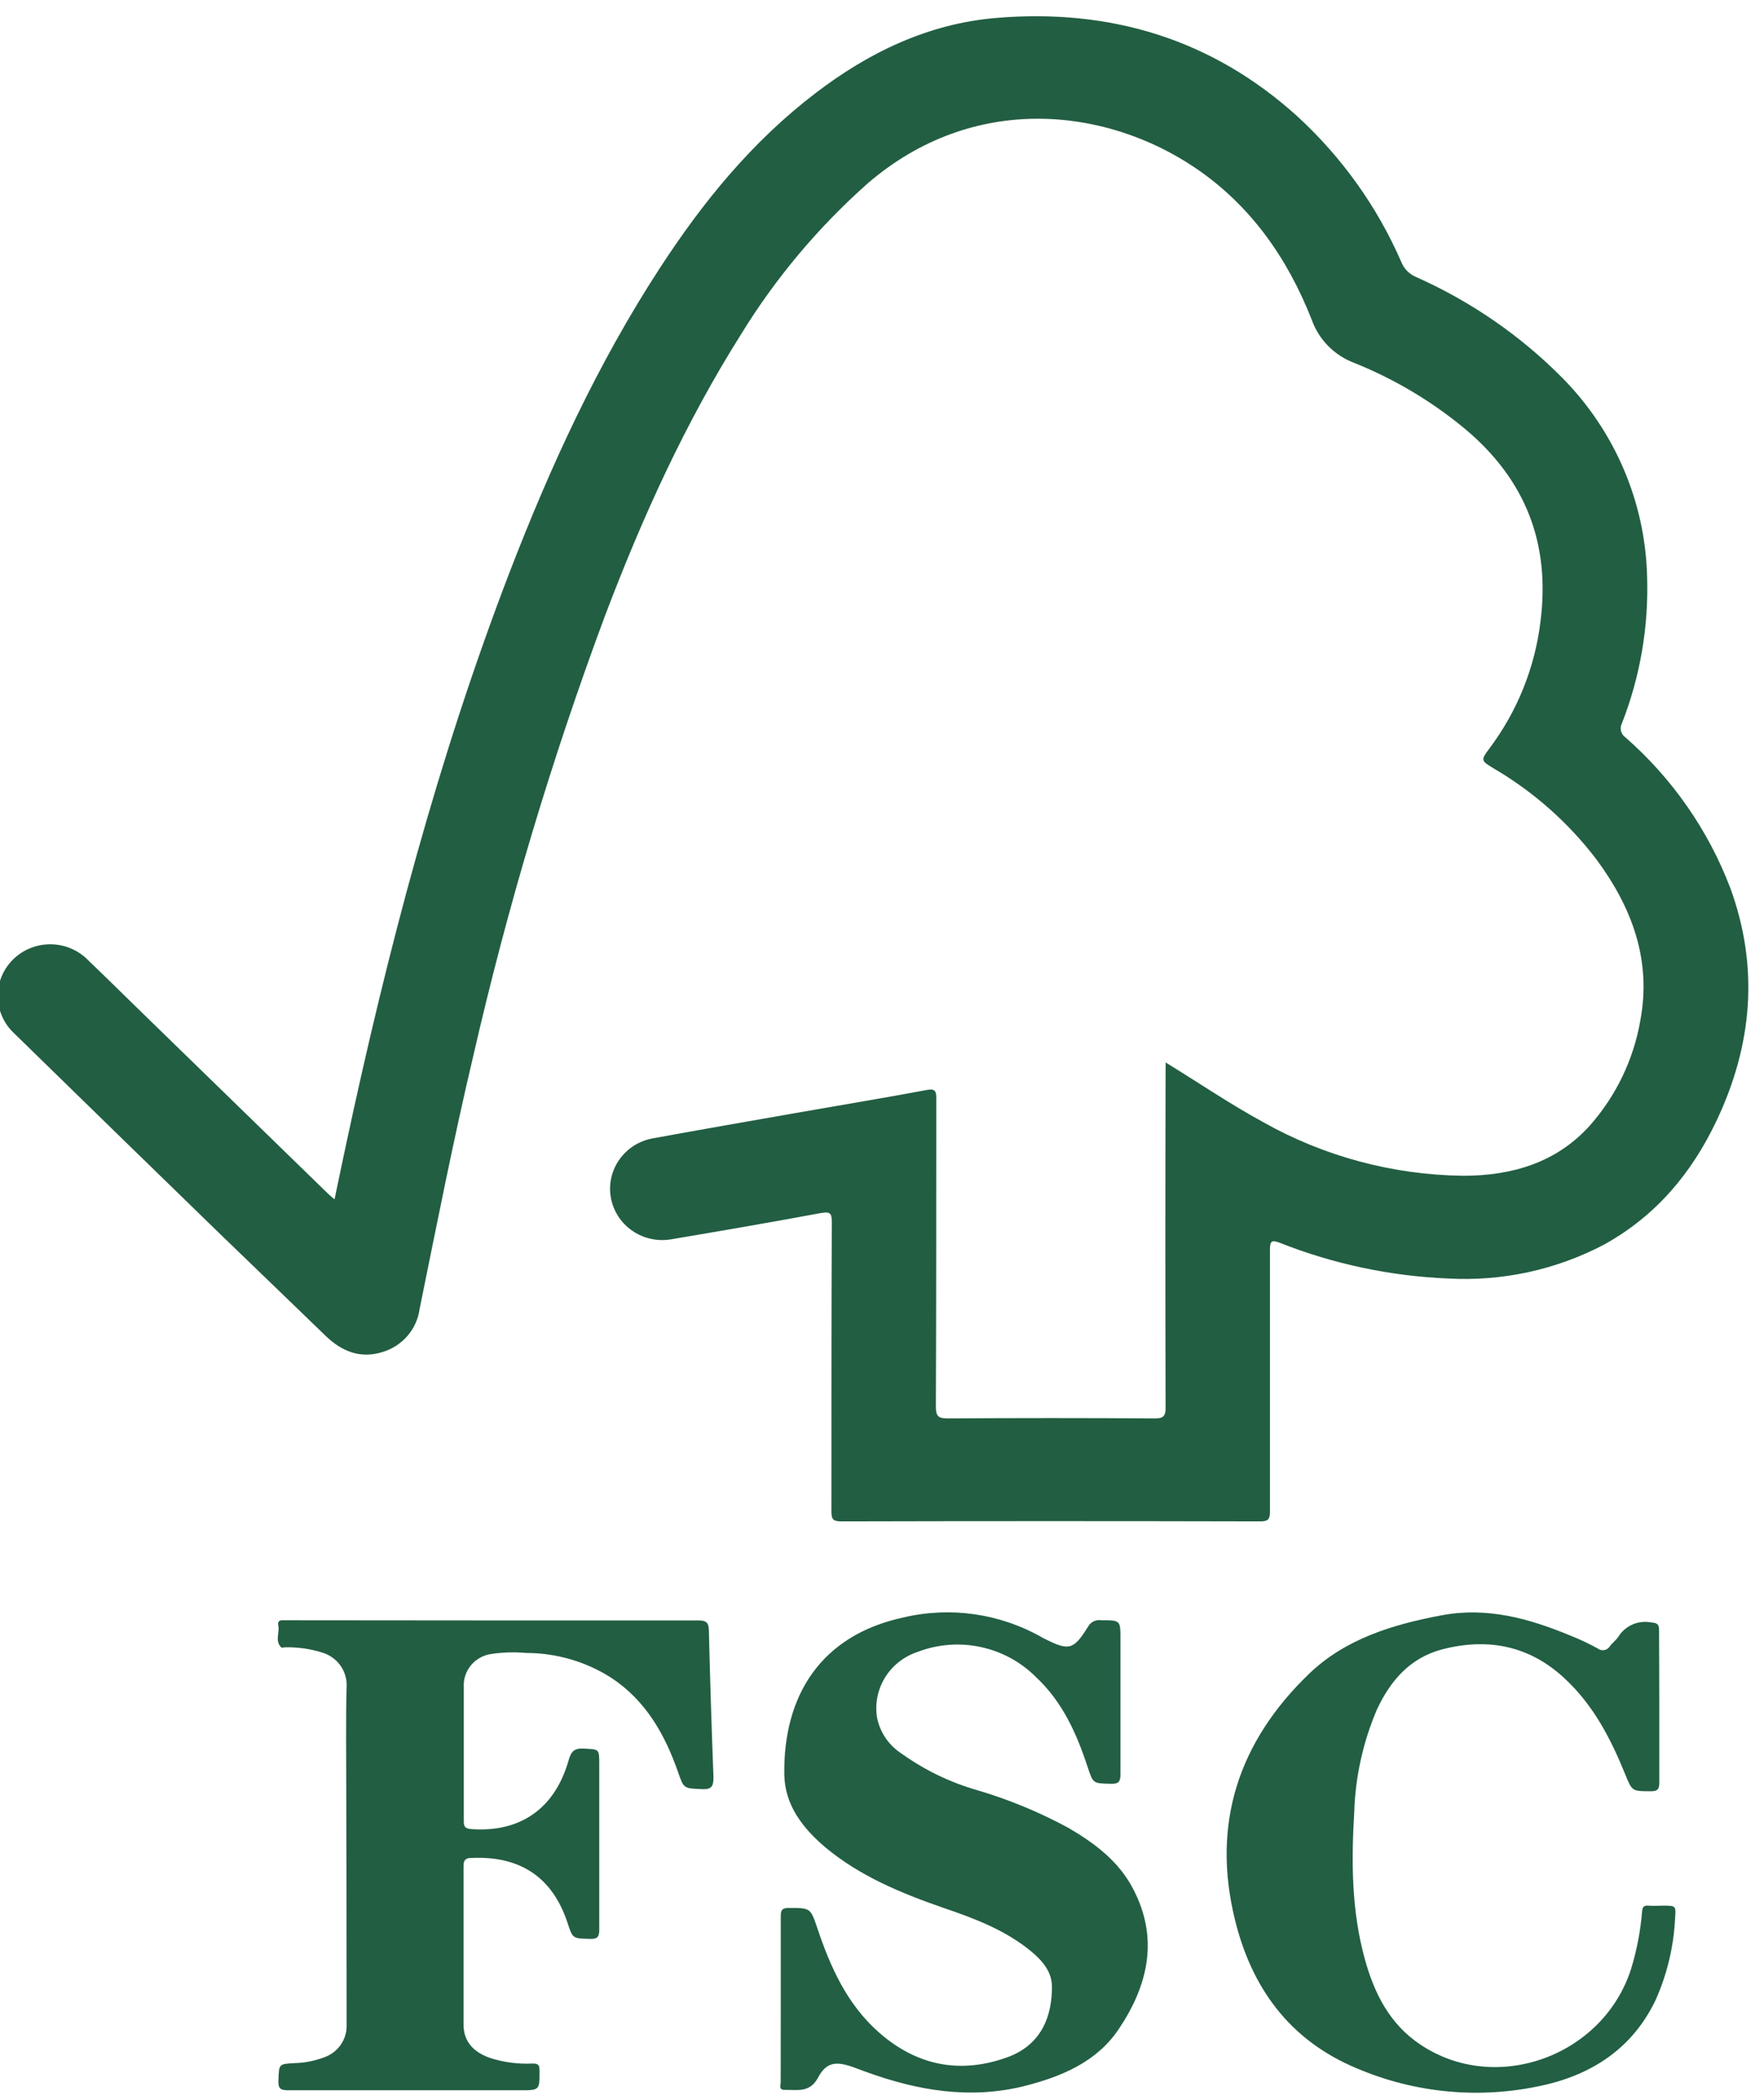 <svg xmlns="http://www.w3.org/2000/svg" fill="none" viewBox="0 0 63 75" height="75" width="63">
<g clip-path="url(#clip0_242_2)">
<path fill="#225E42" d="M41.631 37.943C42.821 38.674 43.931 39.429 45.098 40.065C47.276 41.296 49.74 41.958 52.253 41.989C53.998 41.989 55.596 41.523 56.794 40.18C57.722 39.123 58.339 37.838 58.58 36.462C58.991 34.3 58.292 32.418 57.016 30.692C56.016 29.377 54.763 28.269 53.328 27.431C52.894 27.168 52.882 27.148 53.178 26.75C54.187 25.413 54.821 23.84 55.018 22.186C55.372 19.414 54.486 17.128 52.322 15.317C51.137 14.332 49.802 13.537 48.366 12.96C48.014 12.828 47.696 12.621 47.434 12.355C47.172 12.089 46.972 11.77 46.848 11.42C45.986 9.228 44.675 7.34 42.683 5.992C39.481 3.83 34.761 3.294 30.98 6.557C29.222 8.119 27.705 9.924 26.479 11.918C24.467 15.105 22.92 18.521 21.592 22.031C19.688 27.151 18.122 32.387 16.904 37.705C16.194 40.7 15.601 43.721 14.986 46.747C14.938 47.102 14.787 47.436 14.551 47.709C14.315 47.981 14.004 48.181 13.655 48.285C12.876 48.528 12.218 48.268 11.643 47.719C10.375 46.49 9.102 45.27 7.837 44.046C5.394 41.672 2.955 39.296 0.521 36.917C0.336 36.749 0.188 36.546 0.085 36.32C-0.018 36.095 -0.074 35.851 -0.08 35.604C-0.085 35.356 -0.04 35.111 0.054 34.881C0.147 34.651 0.287 34.442 0.464 34.267C0.641 34.091 0.853 33.953 1.085 33.859C1.318 33.766 1.568 33.719 1.82 33.722C2.071 33.726 2.32 33.779 2.55 33.879C2.78 33.978 2.988 34.123 3.16 34.303C3.827 34.942 4.482 35.589 5.143 36.233L11.729 42.642C11.784 42.695 11.847 42.743 11.948 42.831C12.088 42.167 12.215 41.542 12.35 40.918C13.836 33.967 15.639 27.1 18.197 20.443C19.652 16.665 21.339 12.994 23.561 9.581C25.099 7.216 26.855 5.06 29.123 3.328C31.024 1.872 33.148 0.849 35.554 0.643C39.65 0.293 43.292 1.395 46.348 4.167C47.936 5.628 49.197 7.399 50.051 9.366C50.148 9.604 50.337 9.794 50.577 9.894C52.533 10.764 54.306 11.987 55.803 13.5C57.675 15.399 58.753 17.921 58.824 20.564C58.887 22.36 58.582 24.151 57.927 25.829C57.882 25.914 57.87 26.013 57.894 26.107C57.918 26.201 57.975 26.283 58.056 26.337C59.726 27.803 61.008 29.645 61.794 31.706C62.828 34.532 62.59 37.309 61.308 40.017C60.422 41.887 59.157 43.407 57.303 44.439C55.586 45.347 53.645 45.769 51.698 45.657C49.644 45.57 47.62 45.14 45.713 44.385C45.425 44.278 45.356 44.306 45.356 44.625C45.356 47.734 45.356 50.842 45.356 53.973C45.356 54.255 45.296 54.332 45.003 54.332C40.02 54.32 35.038 54.32 30.055 54.332C29.767 54.332 29.693 54.267 29.693 53.984C29.693 50.539 29.693 47.095 29.707 43.65C29.707 43.348 29.667 43.258 29.319 43.32C27.54 43.65 25.757 43.958 23.972 44.258C23.731 44.299 23.484 44.294 23.245 44.241C23.007 44.189 22.781 44.091 22.581 43.952C22.38 43.814 22.21 43.638 22.079 43.435C21.948 43.232 21.858 43.006 21.816 42.769C21.774 42.532 21.78 42.289 21.833 42.054C21.887 41.82 21.986 41.597 22.127 41.401C22.268 41.204 22.447 41.036 22.653 40.907C22.86 40.779 23.09 40.691 23.331 40.65C25.099 40.327 26.873 40.019 28.643 39.709C30.121 39.449 31.601 39.206 33.079 38.929C33.366 38.875 33.441 38.929 33.438 39.211C33.438 42.885 33.438 46.558 33.424 50.231C33.424 50.579 33.513 50.658 33.858 50.655C36.317 50.638 38.775 50.638 41.231 50.655C41.519 50.655 41.631 50.599 41.628 50.277C41.617 46.281 41.617 42.285 41.628 38.287L41.631 37.943Z"></path>
<path fill="#225E42" d="M17.642 57.869C20.074 57.869 22.509 57.869 24.944 57.869C25.231 57.869 25.312 57.953 25.317 58.227C25.36 59.974 25.414 61.721 25.481 63.469C25.481 63.808 25.409 63.91 25.056 63.893C24.421 63.859 24.426 63.893 24.213 63.277C23.745 61.938 23.064 60.734 21.839 59.923C20.931 59.34 19.87 59.03 18.786 59.03C18.387 58.994 17.984 59.004 17.587 59.061C17.292 59.093 17.021 59.235 16.83 59.459C16.639 59.683 16.544 59.971 16.564 60.262C16.564 61.856 16.564 63.447 16.564 65.037C16.564 65.238 16.61 65.297 16.826 65.32C18.576 65.45 19.818 64.594 20.31 62.856C20.399 62.542 20.514 62.426 20.853 62.446C21.402 62.477 21.402 62.446 21.402 63.011C21.402 64.975 21.402 66.939 21.402 68.906C21.402 69.16 21.35 69.251 21.072 69.242C20.456 69.222 20.456 69.242 20.272 68.677C19.738 67.049 18.588 66.272 16.843 66.351C16.625 66.351 16.555 66.425 16.555 66.648C16.555 68.533 16.555 70.418 16.555 72.299C16.555 72.885 16.886 73.288 17.53 73.503C18.013 73.653 18.519 73.718 19.025 73.693C19.238 73.693 19.266 73.758 19.269 73.939C19.269 74.648 19.284 74.648 18.568 74.648C15.811 74.648 13.054 74.648 10.3 74.648C10.013 74.648 9.932 74.586 9.944 74.3C9.967 73.707 9.944 73.71 10.519 73.678C10.875 73.67 11.227 73.602 11.559 73.478C11.807 73.395 12.02 73.236 12.168 73.024C12.316 72.812 12.39 72.559 12.379 72.302C12.379 68.881 12.373 65.46 12.361 62.039C12.361 61.443 12.361 60.844 12.379 60.245C12.395 59.972 12.317 59.701 12.156 59.477C11.996 59.254 11.763 59.09 11.496 59.013C11.07 58.88 10.624 58.818 10.177 58.829C10.131 58.829 10.062 58.858 10.042 58.829C9.806 58.595 9.996 58.304 9.938 58.044C9.912 57.922 9.97 57.852 10.108 57.863C10.188 57.863 10.269 57.863 10.349 57.863L17.642 57.869Z"></path>
<path fill="#225F43" d="M27.885 71.367C27.885 70.383 27.885 69.403 27.885 68.419C27.885 68.199 27.945 68.137 28.172 68.137C28.945 68.137 28.945 68.137 29.184 68.838C29.65 70.234 30.242 71.564 31.377 72.57C32.72 73.76 34.275 74.085 35.977 73.469C37.23 73.014 37.575 71.954 37.569 70.946C37.569 70.42 37.233 70.024 36.836 69.694C35.913 68.931 34.824 68.518 33.694 68.134C32.188 67.611 30.716 67.004 29.483 65.978C28.667 65.286 28.028 64.466 28.011 63.367C27.971 60.587 29.288 58.402 32.271 57.761C33.953 57.366 35.725 57.623 37.219 58.478L37.279 58.51C38.182 58.967 38.337 58.934 38.869 58.075C38.914 57.998 38.982 57.937 39.064 57.899C39.145 57.861 39.237 57.848 39.326 57.862C40.016 57.862 40.016 57.862 40.016 58.524C40.016 60.137 40.016 61.751 40.016 63.367C40.016 63.636 39.944 63.709 39.673 63.703C39.044 63.686 39.041 63.703 38.846 63.11C38.452 61.906 37.94 60.762 36.986 59.88C36.447 59.342 35.758 58.971 35.006 58.814C34.255 58.657 33.472 58.721 32.757 58.998C32.279 59.159 31.873 59.479 31.61 59.904C31.348 60.328 31.245 60.83 31.32 61.321C31.37 61.589 31.475 61.843 31.629 62.069C31.783 62.295 31.982 62.487 32.214 62.635C33.031 63.218 33.944 63.658 34.913 63.935C36.044 64.269 37.135 64.721 38.167 65.283C39.107 65.831 39.964 66.481 40.467 67.453C41.395 69.219 41.007 70.9 39.955 72.463C39.168 73.636 37.92 74.158 36.575 74.5C34.626 74.981 32.754 74.656 30.915 73.986C30.754 73.93 30.596 73.865 30.432 73.808C29.837 73.605 29.503 73.653 29.213 74.201C28.922 74.749 28.457 74.627 28.014 74.633C27.799 74.633 27.885 74.455 27.882 74.351C27.882 73.353 27.885 72.358 27.885 71.367Z"></path>
<path fill="#225F43" d="M59.261 60.96C59.261 61.861 59.261 62.765 59.261 63.669C59.261 63.91 59.186 63.972 58.948 63.969C58.287 63.969 58.289 63.969 58.042 63.361C57.533 62.107 56.918 60.914 55.912 59.971C54.662 58.784 53.173 58.476 51.526 58.897C50.358 59.196 49.651 60.027 49.171 61.061C48.678 62.219 48.405 63.455 48.366 64.709C48.26 66.481 48.266 68.25 48.749 69.982C49.085 71.194 49.634 72.288 50.729 73.017C53.42 74.82 57.249 73.441 58.252 70.318C58.458 69.648 58.59 68.959 58.646 68.261C58.66 68.106 58.703 68.041 58.87 68.055C59.037 68.069 59.212 68.055 59.385 68.055C59.853 68.055 59.859 68.055 59.825 68.496C59.778 69.508 59.541 70.504 59.126 71.432C58.312 73.127 56.889 74.082 55.073 74.478C52.85 74.971 50.526 74.753 48.438 73.856C46.052 72.856 44.701 70.988 44.106 68.561C43.264 65.136 44.23 62.203 46.751 59.776C48.044 58.532 49.729 58.015 51.48 57.687C53.115 57.379 54.613 57.8 56.079 58.408C56.419 58.542 56.749 58.698 57.068 58.874C57.1 58.899 57.138 58.917 57.178 58.926C57.218 58.935 57.259 58.936 57.299 58.928C57.34 58.921 57.378 58.904 57.411 58.881C57.445 58.858 57.473 58.827 57.493 58.792C57.588 58.665 57.726 58.566 57.809 58.436C57.93 58.246 58.107 58.097 58.317 58.008C58.527 57.92 58.759 57.897 58.982 57.942C59.189 57.962 59.255 58.004 59.252 58.224C59.255 59.131 59.261 60.044 59.261 60.96Z"></path>
</g>
<defs>
<clipPath id="clip0_242_2">
<rect fill="white" height="75" width="63"></rect>
</clipPath>
</defs>
</svg>
